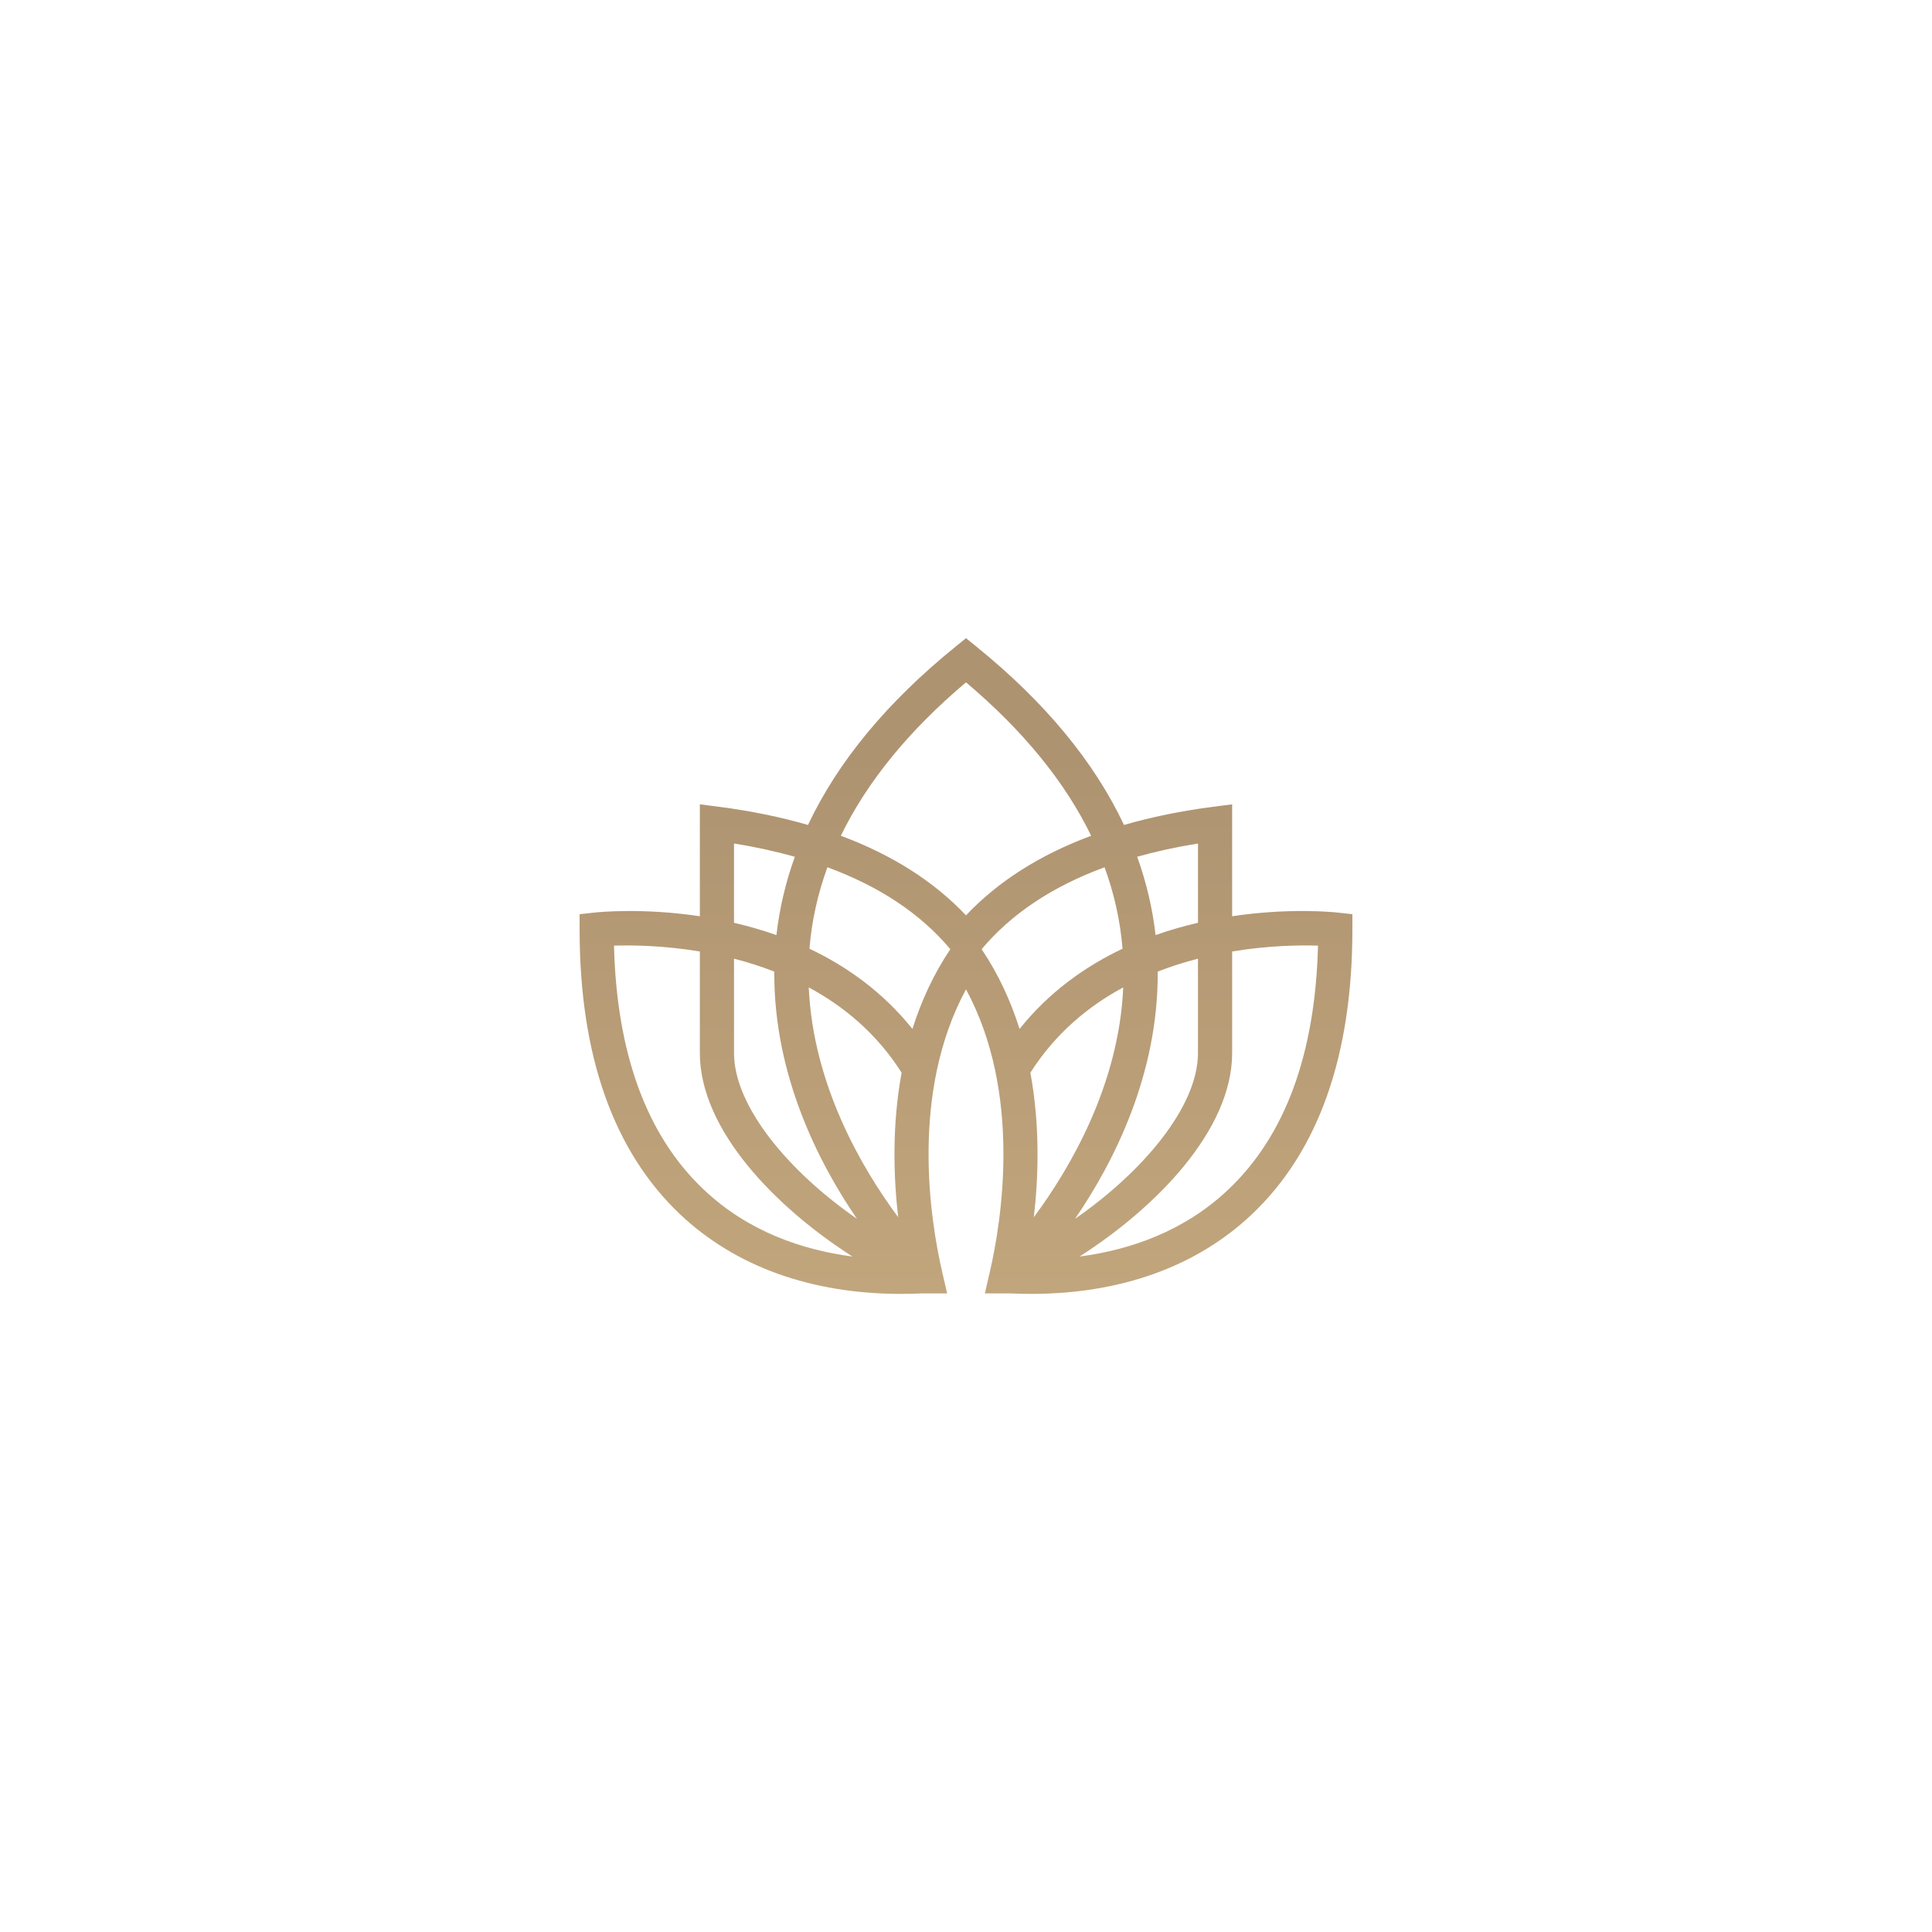 <?xml version="1.0" encoding="UTF-8"?>
<svg xmlns="http://www.w3.org/2000/svg" xmlns:xlink="http://www.w3.org/1999/xlink" width="500" zoomAndPan="magnify" viewBox="0 0 375 375" height="500" preserveAspectRatio="xMidYMid meet" version="1.0">
  <defs>
    <clipPath id="b04ce8c1d2">
      <path d="M 112.5 123.816 L 262.5 123.816 L 262.5 251.316 L 112.5 251.316 Z M 112.5 123.816 " clip-rule="nonzero"></path>
    </clipPath>
    <clipPath id="0d1da66df8">
      <path d="M 262.496 180.422 L 262.496 177.445 L 259.535 177.121 C 258.742 177.039 250.207 176.184 239.16 177.844 L 239.16 156.121 L 235.41 156.602 C 229.219 157.406 223.473 158.59 218.168 160.125 C 212.395 147.879 202.855 136.312 189.59 125.566 L 187.5 123.867 L 185.41 125.566 C 172.145 136.312 162.605 147.879 156.832 160.125 C 151.527 158.59 145.781 157.406 139.59 156.602 L 135.84 156.121 L 135.84 177.844 C 124.789 176.184 116.258 177.039 115.465 177.121 L 112.504 177.445 L 112.504 180.422 C 112.504 204.855 119.066 223.453 132.027 235.715 C 142.75 245.852 157.496 251.145 174.898 251.145 C 176.266 251.145 177.66 251.102 179.066 251.047 L 183.836 251.047 L 182.891 246.949 C 180.535 236.754 176.633 212.109 187.5 192.031 C 198.367 212.109 194.465 236.754 192.109 246.949 L 191.164 251.047 L 195.934 251.047 C 197.34 251.102 198.734 251.145 200.102 251.145 C 217.504 251.145 232.254 245.852 242.973 235.715 C 255.934 223.453 262.496 204.855 262.496 180.422 Z M 232.527 163.727 L 232.527 179.113 C 229.84 179.734 227.074 180.512 224.297 181.5 C 223.707 176.336 222.516 171.262 220.723 166.293 C 224.418 165.258 228.348 164.391 232.527 163.727 Z M 142.473 163.727 C 146.648 164.391 150.582 165.262 154.277 166.297 C 152.488 171.266 151.293 176.34 150.703 181.504 C 147.926 180.516 145.16 179.738 142.473 179.113 Z M 136.586 230.891 C 125.543 220.449 119.699 204.531 119.176 183.547 C 122.617 183.441 128.727 183.5 135.84 184.684 L 135.84 204.383 C 135.84 219.445 150.766 234.5 165.465 243.895 C 155.754 242.617 145.215 239.062 136.586 230.891 Z M 142.473 204.383 L 142.473 186.078 C 145.043 186.742 147.672 187.562 150.289 188.582 C 150.16 208.504 158.766 225.508 166.324 236.559 C 153.352 227.582 142.473 214.906 142.473 204.383 Z M 174.332 236.25 C 167.285 226.758 157.816 210.598 156.98 191.656 C 163.789 195.32 170.18 200.609 175.004 208.207 C 173.133 218.363 173.414 228.285 174.332 236.25 Z M 177.102 199.715 C 171.34 192.527 164.324 187.562 157.113 184.145 C 157.551 178.773 158.715 173.5 160.602 168.336 C 170.703 172.047 178.684 177.355 184.461 184.234 C 181.156 189.16 178.777 194.41 177.102 199.715 Z M 187.5 177.672 C 181.266 171.074 173.141 165.914 163.207 162.223 C 168.273 151.777 176.383 141.828 187.5 132.441 C 198.617 141.828 206.727 151.777 211.793 162.223 C 201.859 165.914 193.734 171.07 187.5 177.672 Z M 190.535 184.234 C 196.312 177.355 204.297 172.047 214.395 168.336 C 216.285 173.5 217.445 178.773 217.883 184.145 C 210.672 187.562 203.656 192.527 197.895 199.715 C 196.223 194.41 193.844 189.16 190.535 184.234 Z M 199.996 208.207 C 204.82 200.613 211.211 195.32 218.02 191.656 C 217.184 210.602 207.715 226.758 200.668 236.25 C 201.586 228.285 201.867 218.363 199.996 208.207 Z M 224.711 188.582 C 227.332 187.562 229.957 186.742 232.527 186.078 L 232.527 204.383 C 232.527 214.906 221.648 227.582 208.676 236.559 C 216.238 225.508 224.84 208.504 224.711 188.582 Z M 238.414 230.891 C 229.785 239.062 219.242 242.621 209.535 243.895 C 224.234 234.5 239.16 219.445 239.16 204.383 L 239.16 184.684 C 246.273 183.5 252.383 183.438 255.824 183.547 C 255.301 204.531 249.457 220.449 238.414 230.891 Z M 238.414 230.891 " clip-rule="nonzero"></path>
    </clipPath>
    <linearGradient x1="3025" gradientTransform="matrix(0.274, 0, 0, 0.274, -641.721, -558.048)" y1="2487.63" x2="3025" gradientUnits="userSpaceOnUse" y2="2951.93" id="6c3b5fa84a">
      <stop stop-opacity="1" stop-color="rgb(68.199%, 57.599%, 44.299%)" offset="0"></stop>
      <stop stop-opacity="1" stop-color="rgb(68.199%, 57.599%, 44.299%)" offset="0.125"></stop>
      <stop stop-opacity="1" stop-color="rgb(68.33%, 57.727%, 44.374%)" offset="0.188"></stop>
      <stop stop-opacity="1" stop-color="rgb(68.604%, 57.994%, 44.531%)" offset="0.219"></stop>
      <stop stop-opacity="1" stop-color="rgb(68.887%, 58.272%, 44.695%)" offset="0.25"></stop>
      <stop stop-opacity="1" stop-color="rgb(69.17%, 58.548%, 44.858%)" offset="0.281"></stop>
      <stop stop-opacity="1" stop-color="rgb(69.453%, 58.826%, 45.021%)" offset="0.312"></stop>
      <stop stop-opacity="1" stop-color="rgb(69.737%, 59.102%, 45.184%)" offset="0.344"></stop>
      <stop stop-opacity="1" stop-color="rgb(70.02%, 59.38%, 45.348%)" offset="0.375"></stop>
      <stop stop-opacity="1" stop-color="rgb(70.303%, 59.656%, 45.511%)" offset="0.406"></stop>
      <stop stop-opacity="1" stop-color="rgb(70.587%, 59.933%, 45.674%)" offset="0.438"></stop>
      <stop stop-opacity="1" stop-color="rgb(70.871%, 60.21%, 45.837%)" offset="0.469"></stop>
      <stop stop-opacity="1" stop-color="rgb(71.153%, 60.487%, 46.001%)" offset="0.5"></stop>
      <stop stop-opacity="1" stop-color="rgb(71.437%, 60.764%, 46.164%)" offset="0.531"></stop>
      <stop stop-opacity="1" stop-color="rgb(71.721%, 61.041%, 46.327%)" offset="0.562"></stop>
      <stop stop-opacity="1" stop-color="rgb(72.003%, 61.317%, 46.49%)" offset="0.594"></stop>
      <stop stop-opacity="1" stop-color="rgb(72.287%, 61.595%, 46.654%)" offset="0.625"></stop>
      <stop stop-opacity="1" stop-color="rgb(72.571%, 61.871%, 46.817%)" offset="0.656"></stop>
      <stop stop-opacity="1" stop-color="rgb(72.853%, 62.148%, 46.98%)" offset="0.688"></stop>
      <stop stop-opacity="1" stop-color="rgb(73.137%, 62.425%, 47.144%)" offset="0.719"></stop>
      <stop stop-opacity="1" stop-color="rgb(73.421%, 62.701%, 47.307%)" offset="0.75"></stop>
      <stop stop-opacity="1" stop-color="rgb(73.703%, 62.979%, 47.47%)" offset="0.781"></stop>
      <stop stop-opacity="1" stop-color="rgb(73.987%, 63.255%, 47.633%)" offset="0.812"></stop>
      <stop stop-opacity="1" stop-color="rgb(74.271%, 63.533%, 47.797%)" offset="0.844"></stop>
      <stop stop-opacity="1" stop-color="rgb(74.553%, 63.809%, 47.96%)" offset="0.875"></stop>
      <stop stop-opacity="1" stop-color="rgb(74.837%, 64.087%, 48.123%)" offset="0.906"></stop>
      <stop stop-opacity="1" stop-color="rgb(75.121%, 64.363%, 48.286%)" offset="0.938"></stop>
      <stop stop-opacity="1" stop-color="rgb(75.403%, 64.641%, 48.45%)" offset="0.969"></stop>
      <stop stop-opacity="1" stop-color="rgb(75.687%, 64.917%, 48.613%)" offset="1"></stop>
    </linearGradient>
  </defs>
  <g clip-path="url(#b04ce8c1d2)">
    <g clip-path="url(#0d1da66df8)">
      <path fill="url(#6c3b5fa84a)" d="M 112.504 123.867 L 112.504 251.145 L 262.496 251.145 L 262.496 123.867 Z M 112.504 123.867 " fill-rule="nonzero"></path>
    </g>
  </g>
</svg>
